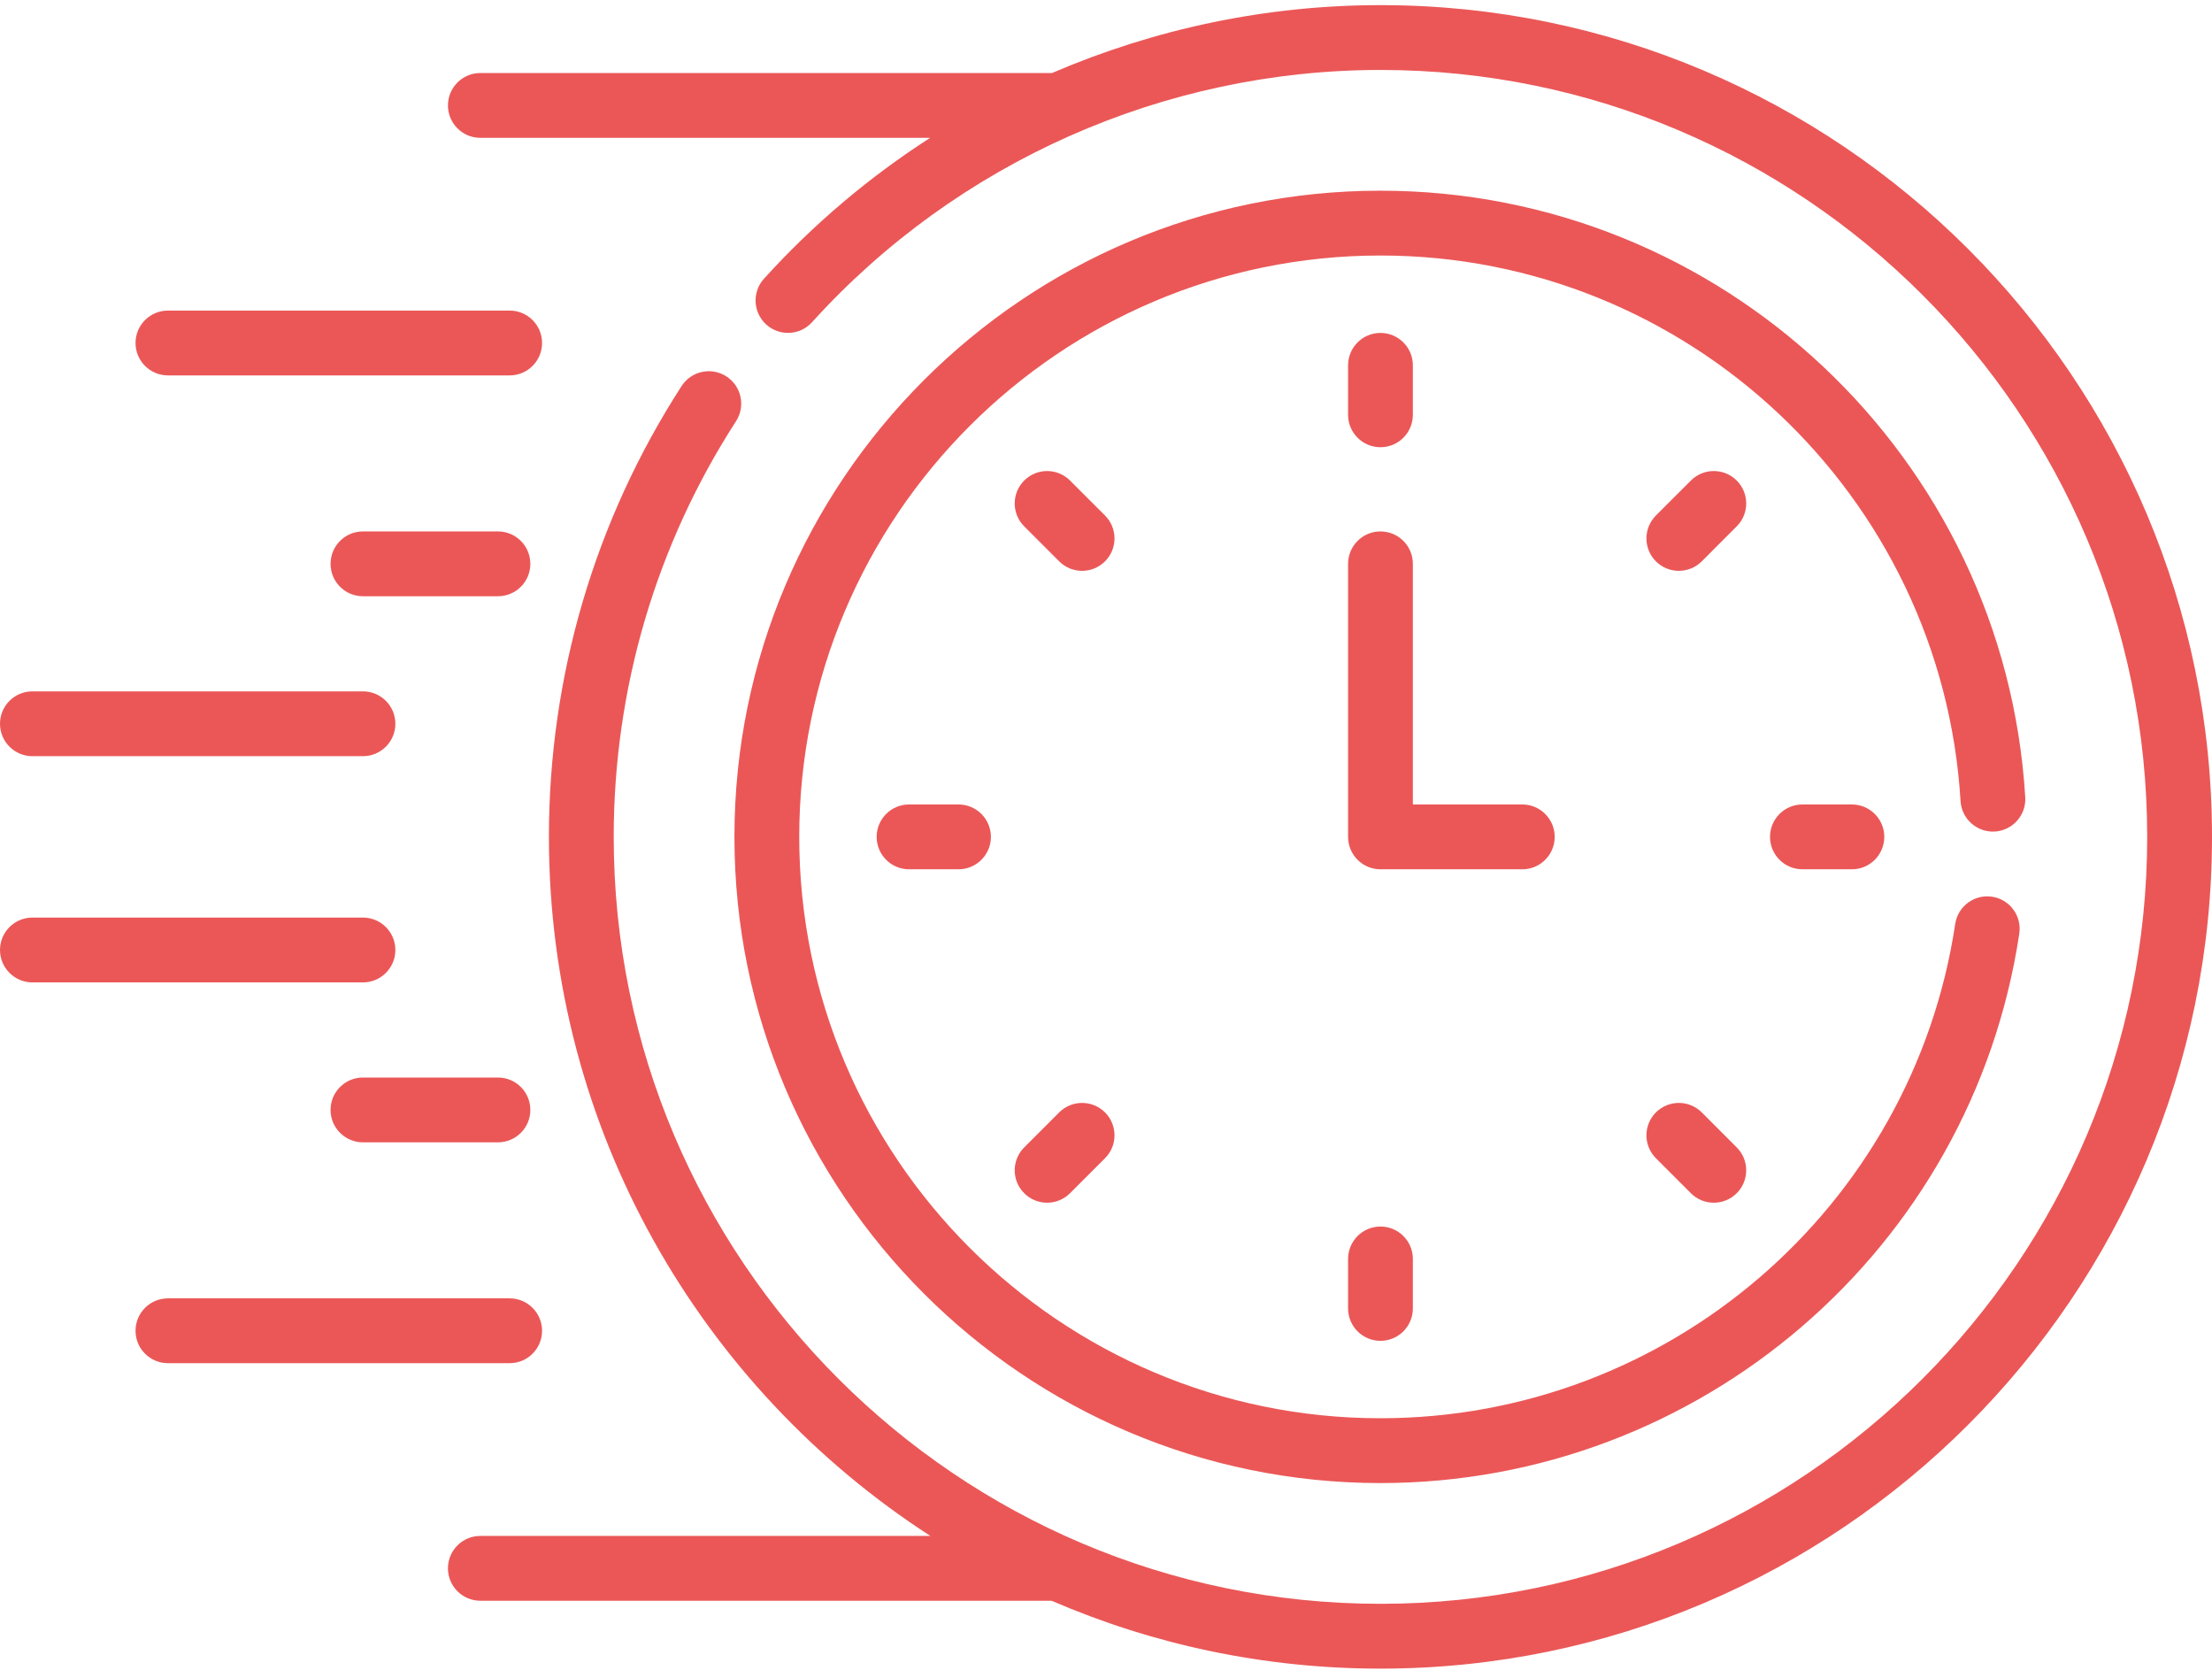 <svg width="91" height="69" viewBox="0 0 91 69" fill="none" xmlns="http://www.w3.org/2000/svg">
<path d="M6.909 15.44H20.967C21.703 15.44 22.3 14.843 22.3 14.107C22.3 13.37 21.703 12.774 20.967 12.774H6.909C6.173 12.774 5.576 13.37 5.576 14.107C5.576 14.843 6.172 15.44 6.909 15.44Z" fill="#EB5757"/>
<path d="M20.485 21.857H14.932C14.195 21.857 13.599 22.454 13.599 23.19C13.599 23.927 14.195 24.523 14.932 24.523H20.485C21.221 24.523 21.818 23.927 21.818 23.19C21.818 22.454 21.221 21.857 20.485 21.857Z" fill="#EB5757"/>
<path d="M1.333 31.101H14.932C15.668 31.101 16.265 30.504 16.265 29.768C16.265 29.032 15.668 28.435 14.932 28.435H1.333C0.597 28.435 0 29.032 0 29.768C0 30.504 0.597 31.101 1.333 31.101Z" fill="#EB5757"/>
<path d="M22.3 54.733C22.3 53.997 21.703 53.4 20.967 53.4H6.909C6.173 53.4 5.576 53.997 5.576 54.733C5.576 55.47 6.173 56.066 6.909 56.066H20.967C21.703 56.066 22.3 55.47 22.3 54.733Z" fill="#EB5757"/>
<path d="M20.485 44.317H14.932C14.195 44.317 13.599 44.913 13.599 45.65C13.599 46.386 14.195 46.983 14.932 46.983H20.485C21.221 46.983 21.818 46.386 21.818 45.65C21.818 44.913 21.221 44.317 20.485 44.317Z" fill="#EB5757"/>
<path d="M16.265 39.072C16.265 38.336 15.668 37.739 14.932 37.739H1.333C0.597 37.739 0 38.336 0 39.072C0 39.808 0.597 40.405 1.333 40.405H14.932C15.668 40.405 16.265 39.808 16.265 39.072Z" fill="#EB5757"/>
<path d="M56.791 18.394C57.528 18.394 58.124 17.797 58.124 17.061V15.026C58.124 14.29 57.528 13.693 56.791 13.693C56.055 13.693 55.459 14.29 55.459 15.026V17.061C55.459 17.797 56.055 18.394 56.791 18.394Z" fill="#EB5757"/>
<path d="M71.447 19.764C70.927 19.243 70.083 19.243 69.562 19.764L68.123 21.202C67.603 21.723 67.603 22.567 68.123 23.088C68.644 23.608 69.488 23.608 70.009 23.088L71.447 21.649C71.968 21.128 71.968 20.284 71.447 19.764Z" fill="#EB5757"/>
<path d="M74.15 33.087C73.414 33.087 72.817 33.684 72.817 34.42C72.817 35.156 73.414 35.753 74.15 35.753H76.185C76.921 35.753 77.518 35.156 77.518 34.42C77.518 33.684 76.921 33.087 76.185 33.087H74.15Z" fill="#EB5757"/>
<path d="M70.009 45.752C69.488 45.232 68.644 45.232 68.123 45.752C67.603 46.273 67.603 47.117 68.123 47.637L69.562 49.076C70.083 49.597 70.927 49.596 71.447 49.076C71.968 48.555 71.968 47.712 71.447 47.191L70.009 45.752Z" fill="#EB5757"/>
<path d="M55.459 51.779V53.814C55.459 54.55 56.055 55.147 56.791 55.147C57.528 55.147 58.124 54.55 58.124 53.814V51.779C58.124 51.043 57.528 50.446 56.791 50.446C56.055 50.446 55.459 51.043 55.459 51.779Z" fill="#EB5757"/>
<path d="M43.574 45.752L42.135 47.191C41.614 47.712 41.614 48.556 42.135 49.076C42.656 49.597 43.5 49.596 44.02 49.076L45.459 47.637C45.98 47.117 45.98 46.273 45.459 45.752C44.938 45.232 44.094 45.232 43.574 45.752Z" fill="#EB5757"/>
<path d="M37.398 33.087C36.661 33.087 36.065 33.684 36.065 34.42C36.065 35.156 36.661 35.753 37.398 35.753H39.432C40.168 35.753 40.765 35.156 40.765 34.42C40.765 33.684 40.168 33.087 39.432 33.087H37.398Z" fill="#EB5757"/>
<path d="M45.459 21.202L44.02 19.764C43.499 19.243 42.656 19.243 42.135 19.764C41.614 20.284 41.614 21.128 42.135 21.649L43.574 23.088C44.095 23.608 44.938 23.608 45.459 23.088C45.98 22.567 45.98 21.723 45.459 21.202Z" fill="#EB5757"/>
<path d="M63.959 34.42C63.959 33.684 63.363 33.087 62.627 33.087H58.124V23.19C58.124 22.454 57.528 21.857 56.791 21.857C56.055 21.857 55.459 22.454 55.459 23.19V34.42C55.459 35.156 56.055 35.753 56.791 35.753H62.627C63.363 35.753 63.959 35.156 63.959 34.42Z" fill="#EB5757"/>
<path d="M82.067 34.2C82.802 34.155 83.362 33.523 83.317 32.789C82.469 18.8 70.818 7.843 56.791 7.843C42.137 7.843 30.214 19.765 30.214 34.42C30.214 49.075 42.137 60.997 56.791 60.997C69.92 60.997 81.123 51.378 83.072 38.397C83.181 37.669 82.68 36.99 81.952 36.881C81.225 36.772 80.545 37.273 80.436 38.001C78.685 49.663 68.615 58.331 56.791 58.331C43.607 58.331 32.88 47.605 32.88 34.42C32.88 21.236 43.607 10.509 56.791 10.509C69.411 10.509 79.893 20.366 80.656 32.95C80.701 33.685 81.332 34.243 82.067 34.2V34.2Z" fill="#EB5757"/>
<path d="M56.791 0.211C52.102 0.211 47.508 1.184 43.28 3.003H19.761C19.025 3.003 18.428 3.6 18.428 4.336C18.428 5.072 19.025 5.669 19.761 5.669H38.265C35.763 7.279 33.46 9.222 31.429 11.464C30.935 12.009 30.977 12.852 31.522 13.347C32.068 13.841 32.911 13.799 33.405 13.254C39.377 6.659 47.901 2.877 56.791 2.877C74.184 2.877 88.334 17.027 88.334 34.42C88.334 51.812 74.184 65.963 56.791 65.963C39.398 65.963 25.248 51.813 25.248 34.42C25.248 28.329 26.988 22.418 30.28 17.324C30.679 16.706 30.502 15.881 29.883 15.481C29.265 15.082 28.44 15.259 28.04 15.878C24.47 21.403 22.582 27.815 22.582 34.42C22.582 46.464 28.84 57.074 38.274 63.171H19.761C19.025 63.171 18.428 63.767 18.428 64.504C18.428 65.24 19.025 65.837 19.761 65.837H43.262C47.414 67.632 51.988 68.629 56.791 68.629C75.654 68.629 91 53.283 91 34.42C91 15.557 75.654 0.211 56.791 0.211V0.211Z" fill="#EB5757"/>
</svg>

